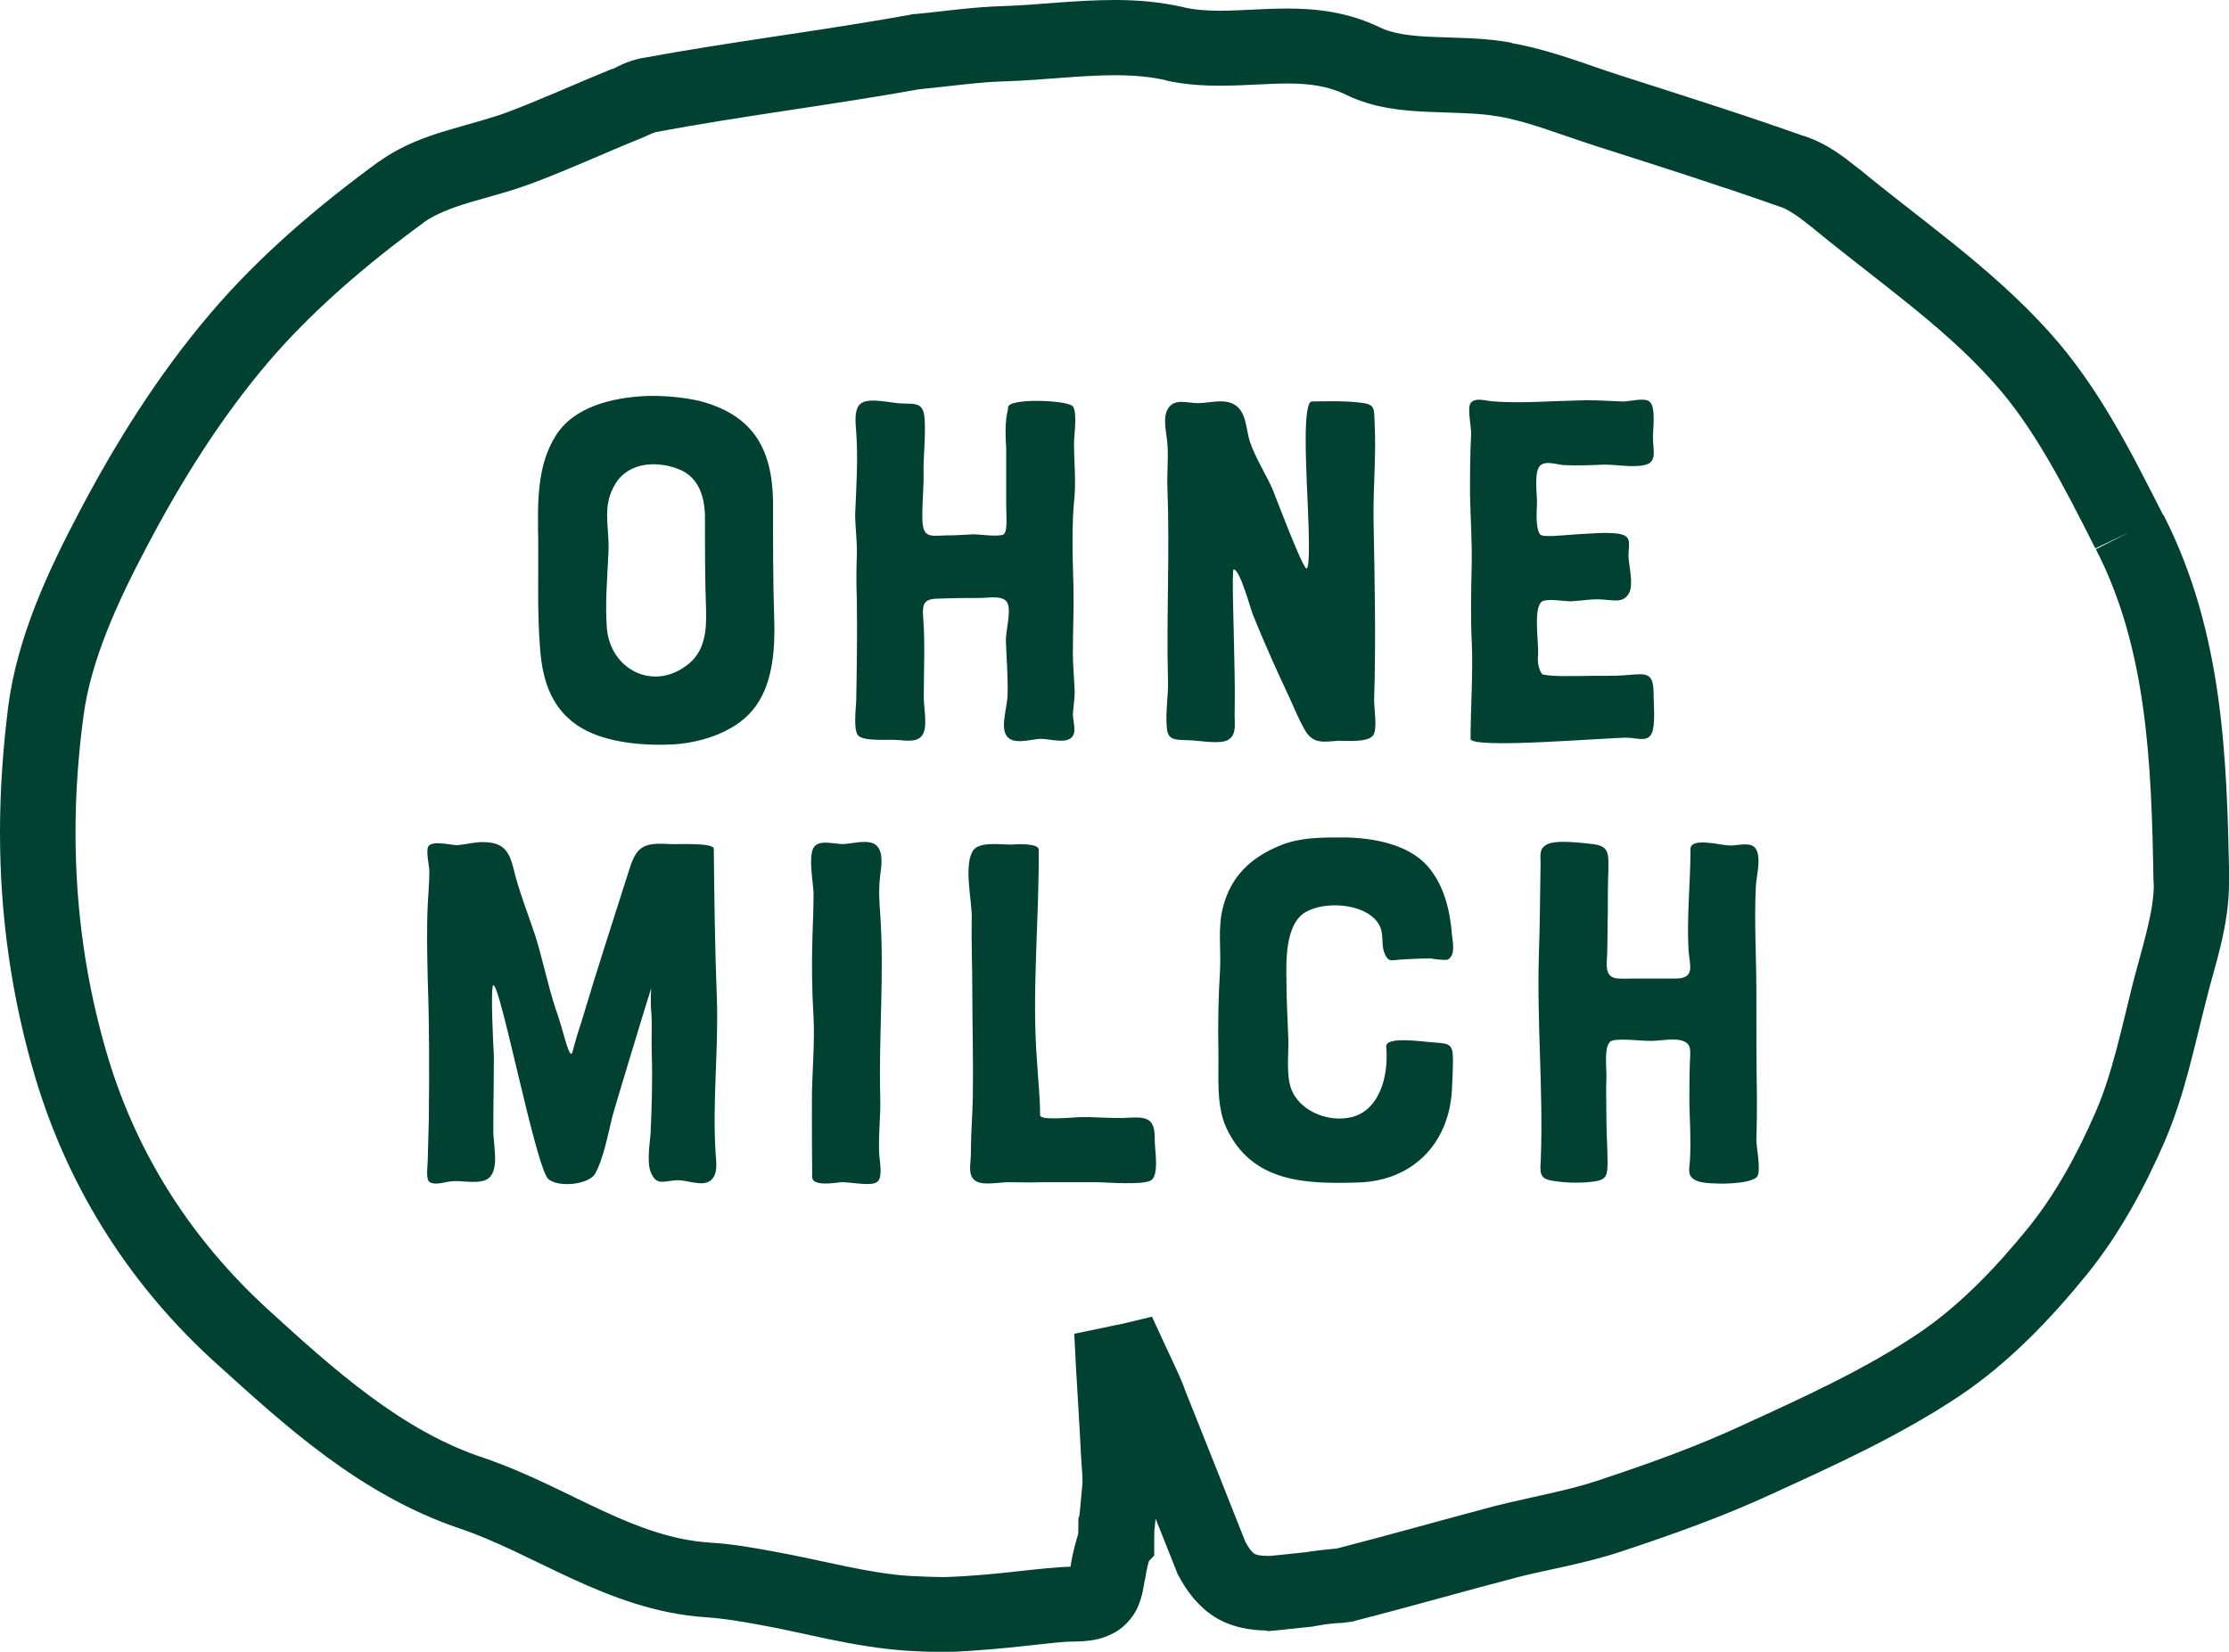 <?xml version="1.0" encoding="utf-8"?>
<!-- Generator: Adobe Illustrator 23.1.1, SVG Export Plug-In . SVG Version: 6.00 Build 0)  -->
<svg version="1.1" id="Ebene_1" xmlns="http://www.w3.org/2000/svg" xmlns:xlink="http://www.w3.org/1999/xlink" x="0px" y="0px"
	 viewBox="0 0 80.88 59.94" style="enable-background:new 0 0 80.88 59.94;" xml:space="preserve">
<style type="text/css">
	.st0{fill:#004131;}
</style>
<g>
	<path class="st0" d="M77.27,19.31l1.22-0.62c-1.13-2.22-2.32-4.64-4.15-6.66l0.01,0.01c-2.12-2.35-4.67-4.07-6.89-5.91l-0.02-0.01
		c-0.49-0.39-1.11-0.9-1.99-1.19l-0.42,1.31l0.46-1.29c-2.25-0.8-4.51-1.51-6.75-2.23c-1.16-0.37-2.44-0.9-3.91-1.16L54.6,2.9
		l0.25-1.35C53.81,1.36,52.84,1.38,52,1.34c-0.84-0.03-1.51-0.13-1.94-0.35h0c-1.16-0.56-2.32-0.68-3.33-0.68
		c-0.91,0-1.72,0.08-2.45,0.08c-0.48,0-0.93-0.03-1.35-0.13l0.01,0C42.1,0.07,41.27,0,40.46,0c-1.43,0-2.8,0.18-4.03,0.22l0.05,1.37
		l-0.03-1.37c-1.18,0.03-2.25,0.2-3.25,0.29l0.13,1.37l0.03-1.37l-0.09,0l-0.13,0l-0.14,0.03c-3.21,0.58-6.4,0.96-9.71,1.57l-0.01,0
		c-0.58,0.12-0.92,0.34-1.08,0.41l0.54,1.26L22.21,2.5c-1.3,0.53-2.53,1.09-3.74,1.55h0c-0.63,0.24-1.39,0.43-2.2,0.67
		c-0.81,0.24-1.69,0.55-2.51,1.14h-0.01c-2.19,1.6-4.34,3.42-6.13,5.53c-1.88,2.21-3.42,4.67-4.74,7.18l0,0
		c-1.11,2.11-2.24,4.49-2.58,7.05C0.11,27.14,0,28.67,0,30.2c0,3,0.41,6.01,1.31,9c1.24,4.08,3.51,7.54,6.53,10.27
		c2.47,2.23,5.19,4.76,8.85,6c1.29,0.43,2.6,1.14,4.05,1.81c1.44,0.66,3.04,1.29,4.9,1.41c0.61,0.04,1.26,0.15,1.97,0.28
		c1.62,0.29,3.35,0.8,5.28,0.93c0.48,0.03,0.96,0.05,1.43,0.05h0.06c2.24-0.09,3.87-0.39,4.58-0.38c0.49-0.01,0.96-0.04,1.47-0.32
		c0.38-0.2,0.7-0.59,0.84-0.9c0.22-0.5,0.22-0.82,0.29-1.1c0.04-0.28,0.1-0.54,0.21-0.85L40.5,55.9l0.97,0.97l0.01-0.01l0.4-0.41
		v-0.56c0-0.16,0.01-0.36,0.01-0.57h-1.37l1.29,0.46l0.02-0.05l0.05-0.15l0.02-0.17c0.04-0.43,0.09-0.86,0.13-1.3l0-0.05l0-0.31
		c0-0.48-0.05-0.89-0.06-1.2c-0.06-1.07-0.13-2.11-0.18-3.15l-1.37,0.07l0.27,1.34c0.19-0.04,0.41-0.08,0.66-0.14l-0.31-1.33
		l-1.25,0.57c0.24,0.52,0.47,0.99,0.64,1.43l0,0.01c0.76,1.9,1.52,3.8,2.27,5.69l0.03,0.08l0.04,0.07c0.29,0.54,0.68,1.08,1.28,1.47
		c0.59,0.38,1.3,0.51,1.98,0.51l0.07,0l-0.03-0.89l-0.04,0.89h0.06l-0.03-0.89l-0.04,0.89l0.05-1.16l-0.27,1.13l0.22,0.03l0.05-1.16
		l-0.27,1.13l0.22,0.05l0.23-0.02c0.44-0.05,0.89-0.09,1.34-0.14h0.02l0.09-0.02c0.43-0.08,0.73-0.11,1.02-0.12l0.09-0.01l0.28-0.04
		l0.04-0.01l0.06-0.02c1.96-0.5,3.9-1.06,5.82-1.56l-0.01,0c1.17-0.3,2.48-0.5,3.83-0.95c1.81-0.6,3.68-1.26,5.47-2.09
		c2.25-1.03,4.62-2.1,6.81-3.56c1.8-1.21,3.31-2.8,4.61-4.4c1.2-1.48,2.11-3.18,2.84-4.86l0,0c0.74-1.74,1.08-3.51,1.5-5.12v0
		c0.29-1.2,0.81-2.59,0.82-4.2l0-0.06h-0.94l0.94,0.12l0-0.12h-0.94l0.94,0.12l0.01-0.1l0-0.1c-0.09-4.32-0.19-8.94-2.39-13.25
		L77.27,19.31l-1.22,0.62c1.85,3.59,2.02,7.73,2.09,12.06l1.38-0.03l-1.36-0.17c-0.02,0.22-0.01,0.28-0.01,0.29
		c0.01,0.96-0.38,2.17-0.74,3.53v0c-0.43,1.71-0.76,3.34-1.36,4.72l0,0c-0.66,1.53-1.47,3.01-2.45,4.22
		c-1.2,1.48-2.54,2.87-4.01,3.85c-1.93,1.3-4.16,2.31-6.43,3.35c-1.64,0.76-3.41,1.39-5.19,1.98c-1.07,0.36-2.31,0.57-3.64,0.9
		l-0.01,0c-1.96,0.52-3.9,1.07-5.8,1.56l0.34,1.33l-0.24-1.35l-0.21,0.04l0.24,1.35l-0.09-1.37c-0.36,0.03-0.79,0.07-1.32,0.16
		l0.24,1.35l-0.13-1.37c-0.46,0.05-0.93,0.1-1.35,0.14l0.14,1.37l0.32-1.33l-0.37-0.05H46l0.02,0.78v-0.78H46l0.02,0.78v-0.78
		c-0.38,0-0.47-0.06-0.51-0.08c-0.04-0.03-0.16-0.12-0.33-0.45l-1.21,0.65l1.27-0.5c-0.75-1.9-1.51-3.81-2.27-5.71l0.01,0.01
		c-0.23-0.59-0.5-1.12-0.71-1.58l-0.47-1.02l-1.08,0.26c-0.17,0.03-0.36,0.07-0.58,0.12l-1.16,0.24l0.06,1.18
		c0.06,1.06,0.13,2.1,0.18,3.14c0.02,0.42,0.06,0.78,0.06,1.05l-0.01,0.18l1.37,0.07l-1.37-0.12c-0.04,0.42-0.07,0.83-0.12,1.25
		l1.37,0.14l-1.29-0.46l-0.02,0.05l-0.08,0.22v0.24c0,0.16-0.01,0.34-0.01,0.57h1.37l-0.97-0.97l-0.01,0.01l-0.21,0.22l-0.1,0.28
		c-0.18,0.48-0.27,0.92-0.33,1.24c-0.04,0.24-0.07,0.42-0.09,0.5l-0.01,0.04l0.51,0.17l-0.42-0.31l-0.08,0.14l0.51,0.17l-0.42-0.31
		l0.54,0.4l-0.21-0.65l-0.33,0.25l0.54,0.4l-0.21-0.65l0.04,0.14l-0.03-0.14l-0.02,0l0.04,0.14l-0.03-0.14l-0.24,0.01
		c-1.23,0.02-2.63,0.31-4.69,0.38l0.05,1.37l0.01-1.37c-0.43,0-0.86-0.02-1.29-0.04c-1.52-0.09-3.15-0.56-4.97-0.89
		c-0.71-0.13-1.47-0.27-2.29-0.32c-1.33-0.08-2.58-0.54-3.92-1.16c-1.34-0.62-2.73-1.38-4.32-1.92c-2.94-0.97-5.41-3.18-7.87-5.43
		C7.01,45.02,5.02,42,3.93,38.41c-0.82-2.72-1.19-5.45-1.19-8.21c0-1.4,0.1-2.81,0.29-4.22c0.26-1.99,1.22-4.11,2.29-6.13v0
		c1.25-2.38,2.69-4.68,4.39-6.68c1.6-1.88,3.59-3.58,5.66-5.09l-0.01,0c0.4-0.29,0.99-0.53,1.7-0.74c0.71-0.21,1.53-0.41,2.38-0.74
		h0c1.32-0.5,2.55-1.07,3.79-1.57l0.03-0.01l0.4-0.18l0.12-0.04l-0.27-1.35l0.25,1.35c3.19-0.6,6.38-0.98,9.7-1.58l-0.24-1.35
		l-0.03,1.37h0.09h0.08l0.08-0.01c1.12-0.11,2.13-0.26,3.06-0.28l0.02,0c1.39-0.05,2.72-0.22,3.92-0.22c0.67,0,1.29,0.05,1.86,0.18
		l0.01,0.01c0.67,0.15,1.33,0.19,1.95,0.19c0.9,0,1.72-0.08,2.45-0.08c0.81,0,1.47,0.09,2.14,0.41h-0.01
		c1.04,0.5,2.09,0.58,3.02,0.62c0.94,0.04,1.8,0.04,2.47,0.16l0.02,0c1.07,0.18,2.23,0.65,3.53,1.07c2.25,0.72,4.49,1.43,6.67,2.2
		l0.03,0.01c0.26,0.07,0.69,0.36,1.13,0.72l0.86-1.07l-0.87,1.06c2.35,1.94,4.79,3.6,6.59,5.62l0.01,0.01
		c1.48,1.62,2.6,3.82,3.73,6.06L77.27,19.31z"/>
</g>
<g>
	<path class="st0" d="M28.09,22.37c0.04,1.06-0.02,2.34-0.65,3.23c-0.63,0.91-1.89,1.33-2.95,1.41c-1.08,0.06-2.43-0.04-3.37-0.58
		c-1.08-0.63-1.43-1.69-1.52-2.86c-0.11-1.32-0.06-2.65-0.07-3.95c-0.02-1.28-0.07-2.69,0.63-3.8c0.67-1.08,2.08-1.39,3.28-1.45
		c0.61-0.02,1.37,0.04,1.98,0.19c2.1,0.56,2.67,1.98,2.63,3.97C28.05,19.81,28.05,21.11,28.09,22.37z M24.71,17.06
		c-0.8-0.35-1.87-0.32-2.37,0.48c-0.52,0.82-0.22,1.59-0.26,2.46c-0.04,0.93-0.13,1.87-0.06,2.8c0.13,1.5,1.69,2.3,2.93,1.32
		c0.63-0.48,0.69-1.24,0.67-1.98c-0.04-1.09-0.04-2.21-0.04-3.3C25.59,18.12,25.4,17.38,24.71,17.06z"/>
	<path class="st0" d="M38.93,14.75c0.17,0.22,0.04,1.06,0.04,1.32c0,0.63,0.07,1.32,0.02,1.93c-0.11,1.04-0.07,2.19-0.04,3.23
		c0.02,0.8-0.02,1.67-0.02,2.47c0,0.41,0.04,0.85,0.06,1.28c0.02,0.32-0.04,0.61-0.06,0.93c0,0.18,0.09,0.54,0.04,0.7
		c-0.13,0.45-0.82,0.2-1.22,0.2c-0.39,0.02-1.06,0.26-1.26-0.17c-0.17-0.33,0.07-1.06,0.07-1.43c0.02-0.65-0.04-1.28-0.06-1.93
		c-0.02-0.35,0.2-1.08,0.06-1.39s-0.69-0.19-1-0.19c-0.46,0-0.93,0-1.41,0.02c-0.61,0-0.7,0.13-0.65,0.72
		c0.07,0.93,0.02,1.85,0.02,2.78c-0.02,0.37,0.13,1,0,1.35c-0.15,0.41-0.63,0.3-1,0.28c-0.3-0.02-1.21,0.06-1.39-0.17
		s-0.06-1.06-0.06-1.33c0.02-1.21,0.04-2.39,0.02-3.6c-0.02-0.52-0.02-1.06,0-1.59c0.02-0.5-0.06-1-0.06-1.5
		c0.04-1,0.11-1.97,0.04-2.95c-0.02-0.32-0.11-0.91,0.2-1.09c0.33-0.2,1.11,0.02,1.46,0.02c0.5,0.02,0.78-0.04,0.82,0.56
		c0.04,0.61-0.04,1.28-0.04,1.89c0.02,0.59-0.06,1.19-0.04,1.78c0.02,0.65,0.28,0.58,0.83,0.56c0.33,0,0.67-0.02,1-0.04
		c0.26,0,0.82,0.09,1.08,0.02c0.2-0.06,0.13-0.63,0.13-1.11c0-0.69,0-1.35,0-2.04c-0.02-0.33-0.04-0.69,0-1.02
		c0-0.15,0.07-0.35,0.07-0.46C36.59,14.43,38.78,14.52,38.93,14.75z"/>
	<path class="st0" d="M49.42,14.62c0.5,0.06,0.43,0.24,0.46,0.74c0.06,1.19-0.06,2.35-0.04,3.54c0.04,2.17,0.09,4.36,0.02,6.51
		c0,0.33,0.13,1.06-0.04,1.28c-0.2,0.26-0.96,0.19-1.24,0.19c-0.54,0.04-0.93,0.13-1.22-0.37c-0.22-0.37-0.39-0.8-0.57-1.19
		c-0.46-0.98-0.93-2.02-1.33-3.02c-0.06-0.13-0.48-1.69-0.7-1.63c-0.06,0.02,0,1.91,0,1.98c0.02,1.06,0.06,2.11,0.04,3.17
		c-0.02,0.41,0.13,0.95-0.37,1.08c-0.35,0.09-1-0.04-1.37-0.04c-0.44-0.02-0.67,0-0.72-0.43c-0.06-0.56,0.06-1.19,0.04-1.74
		c-0.06-2.32,0.07-4.65-0.02-6.99c-0.02-0.54,0.04-1.06,0-1.59c-0.02-0.35-0.19-0.95,0.02-1.28c0.24-0.39,0.7-0.2,1.09-0.2
		c0.46,0,1.06-0.22,1.45,0.15c0.31,0.3,0.3,0.83,0.43,1.24c0.2,0.59,0.56,1.15,0.82,1.72c0.09,0.22,1.11,2.93,1.24,2.89
		c0.19-0.04,0-3,0-3.32c0-0.22-0.15-2.74,0.19-2.74C48.16,14.56,48.83,14.54,49.42,14.62z"/>
	<path class="st0" d="M53.4,23.22c-0.04-0.89-0.02-1.78,0-2.67c0.02-0.83-0.04-1.69-0.06-2.58c0-0.74,0-1.45,0.04-2.19
		c0.02-0.24-0.15-0.96-0.02-1.15c0.17-0.24,0.63-0.06,0.87-0.06c1.02,0.07,2.06-0.02,3.08-0.04c0.54-0.02,1.06,0.02,1.58,0.04
		c0.24,0,0.78-0.15,0.96,0c0.26,0.22,0.11,1.06,0.13,1.35c0,0.43,0.17,0.87-0.33,0.96c-0.41,0.09-1-0.02-1.43-0.02
		c-0.48,0.02-0.96,0.04-1.43,0.02c-0.26,0-0.69-0.19-0.91,0.02c-0.22,0.22-0.11,1.02-0.11,1.3c0,0.3-0.07,0.93,0.11,1.19
		c0.09,0.13,0.96,0.02,1.32,0c0.5-0.02,1.04-0.09,1.54-0.02c0.5,0.09,0.35,0.37,0.35,0.83c0.02,0.35,0.19,1.02,0.02,1.32
		c-0.19,0.37-0.56,0.26-0.91,0.24c-0.43-0.04-0.78,0.04-1.19,0.06c-0.3,0-0.7-0.09-1-0.02c-0.41,0.11-0.17,1.5-0.2,1.95
		c-0.04,0.39,0.07,0.61,0.15,0.72c0.35,0.09,1.11,0.06,1.46,0.06c0.63-0.02,1.08,0.02,1.71-0.04c0.65-0.06,0.85-0.04,0.87,0.61
		c0,0.43,0.06,0.96-0.02,1.37c-0.11,0.5-0.5,0.32-0.91,0.3c-0.59-0.02-5.71,0.43-5.71,0.04C53.36,25.69,53.46,24.35,53.4,23.22z"/>
	<path class="st0" d="M26.01,36.19c0.07,1.89-0.17,3.8-0.04,5.71c0.02,0.32,0.09,0.72-0.2,0.95c-0.32,0.22-0.85-0.04-1.21-0.02
		c-0.48,0.02-0.74,0.22-0.95-0.3c-0.15-0.39-0.02-1.08,0-1.46c0.04-0.93,0.07-1.89,0.04-2.82c-0.02-0.52,0.02-1.06-0.02-1.56
		c-0.02-0.05-0.02-0.72,0-0.83c-0.07,0.19-1.3,4.25-1.41,4.65c-0.15,0.61-0.32,1.54-0.63,2.09c-0.24,0.39-1.32,0.5-1.69,0.19
		c-0.46-0.41-1.74-7.08-2-7.04c-0.11,0.04,0,2.28,0.02,2.54c0,0.93-0.02,1.84-0.02,2.76c0,0.59,0.32,1.72-0.46,1.82
		c-0.33,0.06-0.74-0.04-1.08,0c-0.2,0.02-0.63,0.17-0.8,0c-0.11-0.15-0.04-0.57-0.04-0.74l0.04-1.52c0.02-1.71,0.02-3.37-0.04-5.08
		c-0.02-0.89-0.04-1.8,0-2.69c0.02-0.43,0.06-0.83,0.06-1.24c0-0.15-0.15-0.78-0.02-0.91c0.17-0.19,0.82-0.02,1.02-0.02
		c0.28-0.02,0.54-0.09,0.82-0.11c0.76-0.02,1.04,0.2,1.22,0.91c0.2,0.85,0.54,1.69,0.82,2.54c0.26,0.85,0.44,1.74,0.72,2.6
		c0.13,0.33,0.33,1.09,0.41,1.33c0.15,0.45,0.19,0.32,0.24,0.09c0.19-0.7,0.28-0.89,0.33-1.09c0.52-1.74,1.09-3.49,1.65-5.25
		c0.28-0.93,0.48-1.13,1.5-1.06c0.19,0.02,1.61-0.07,1.61,0.17C25.92,32.59,25.94,34.39,26.01,36.19z"/>
	<path class="st0" d="M29.46,39.95c0-1,0.11-2.04,0.06-3.04c-0.06-0.96-0.07-1.95-0.04-2.93c0.02-0.54,0.04-1.06,0.04-1.59
		c-0.02-0.39-0.19-1.3,0-1.63c0.19-0.31,0.74-0.13,1.06-0.13c0.32,0,0.93-0.2,1.21,0.04c0.28,0.24,0.19,0.76,0.15,1.08
		c-0.06,0.5-0.04,0.95,0,1.43c0.15,2.21-0.06,4.43,0,6.64c0.02,0.67-0.07,1.33-0.04,2c0,0.22,0.15,0.89-0.06,1.06
		c-0.19,0.19-1.06,0-1.33,0.02c-0.19,0.02-1.04,0.17-1.04-0.19C29.46,41.8,29.46,40.88,29.46,39.95z"/>
	<path class="st0" d="M37.63,38.54c0.04,0.69,0.11,1.26,0.11,1.93c0,0.19,1.04,0.09,1.41,0.07c0.59-0.02,1.19,0.06,1.8,0.02
		c0.7-0.04,0.96,0.04,0.95,0.8c0,0.41,0.19,1.37-0.19,1.5c-0.35,0.13-1.41,0.06-1.85,0.04c-0.69,0-1.35,0-2.04,0
		c-0.39,0.02-0.78,0-1.19,0c-0.32,0-0.76,0.09-1.08,0.02c-0.52-0.15-0.3-0.7-0.32-1.17c0-0.65,0.06-1.3,0.07-1.96
		c0.02-1.32-0.02-2.63-0.02-3.95c0-0.87-0.04-1.71-0.02-2.58c0-0.61-0.28-1.78,0.02-2.35c0.2-0.39,0.98-0.26,1.43-0.26
		c0.15-0.02,0.98-0.06,0.98,0.18C37.71,33.37,37.43,36.02,37.63,38.54z"/>
	<path class="st0" d="M52.05,37.83c0.56,0.04,0.67,0.06,0.67,0.63c0,0.37-0.02,0.76-0.04,1.15c-0.13,1.91-1.43,3.23-3.37,3.3
		c-1.91,0.06-3.89,0.02-4.82-2c-0.37-0.83-0.26-1.85-0.28-2.74c-0.02-1,0-2,0.06-2.98c0.04-0.78-0.09-1.52,0.11-2.28
		c0.28-1.09,0.98-1.76,1.98-2.19c0.78-0.35,1.63-0.33,2.47-0.33c1,0.02,2.26,0.24,2.97,1.04c0.61,0.7,0.82,1.63,0.89,2.54
		c0.04,0.3,0.11,0.69-0.15,0.85c-0.07,0.04-0.56-0.02-0.61-0.04c-0.37,0-0.74,0.02-1.11,0.04c-0.33,0.02-0.43,0.11-0.57-0.2
		c-0.17-0.37,0.02-0.78-0.28-1.17c-0.5-0.67-1.89-0.76-2.6-0.35c-0.76,0.45-0.7,1.85-0.69,2.58c0,0.61,0.04,1.22,0.06,1.84
		c0.04,0.57-0.07,1.26,0.06,1.82c0.22,0.95,1.39,1.43,2.28,1.19c0.95-0.26,1.32-1.43,1.22-2.56C50.29,37.58,51.75,37.82,52.05,37.83
		z"/>
	<path class="st0" d="M62.74,30.68c0.24,0.02,0.69-0.13,0.91,0.05c0.31,0.28,0.07,1.09,0.06,1.46c-0.06,1.28,0.02,2.54,0.02,3.8
		c0,1.28,0,2.56,0.02,3.82c0,0.52,0,1.02-0.02,1.54c0,0.3,0.17,1.08,0.04,1.33c-0.19,0.32-1.76,0.32-2.15,0.19
		c-0.41-0.15-0.33-0.37-0.3-0.76c0.04-0.69,0-1.35-0.02-2.04c0-0.52,0-1.04,0.02-1.56c0.02-0.46,0.07-0.7-0.44-0.78
		c-0.33-0.04-0.74,0.06-1.09,0.04c-0.26,0-1.15-0.11-1.35,0.02c-0.24,0.17-0.15,0.93-0.15,1.24c-0.02,0.54,0,1.06,0,1.59
		c0,0.52,0.04,1.04,0.04,1.56c0,0.46-0.04,0.63-0.46,0.69c-0.46,0.07-1.06,0.06-1.52-0.02c-0.54-0.07-0.46-0.35-0.44-0.83
		c0.09-2.47-0.15-4.95-0.07-7.42c0.04-1.09,0.04-2.19,0.06-3.28c0-0.28-0.06-0.52,0.22-0.67c0.31-0.19,1.3-0.06,1.67-0.02
		c0.63,0.07,0.57,0.39,0.57,0.95c-0.02,0.52-0.02,1.02-0.02,1.54c-0.02,0.59,0,1.22-0.04,1.82c-0.02,0.67,0.37,0.57,0.95,0.57h1.58
		c0.69-0.02,0.48-0.48,0.44-1.02c-0.07-1.22,0.07-2.47,0.07-3.67C61.32,30.36,62.47,30.68,62.74,30.68z"/>
</g>
</svg>
